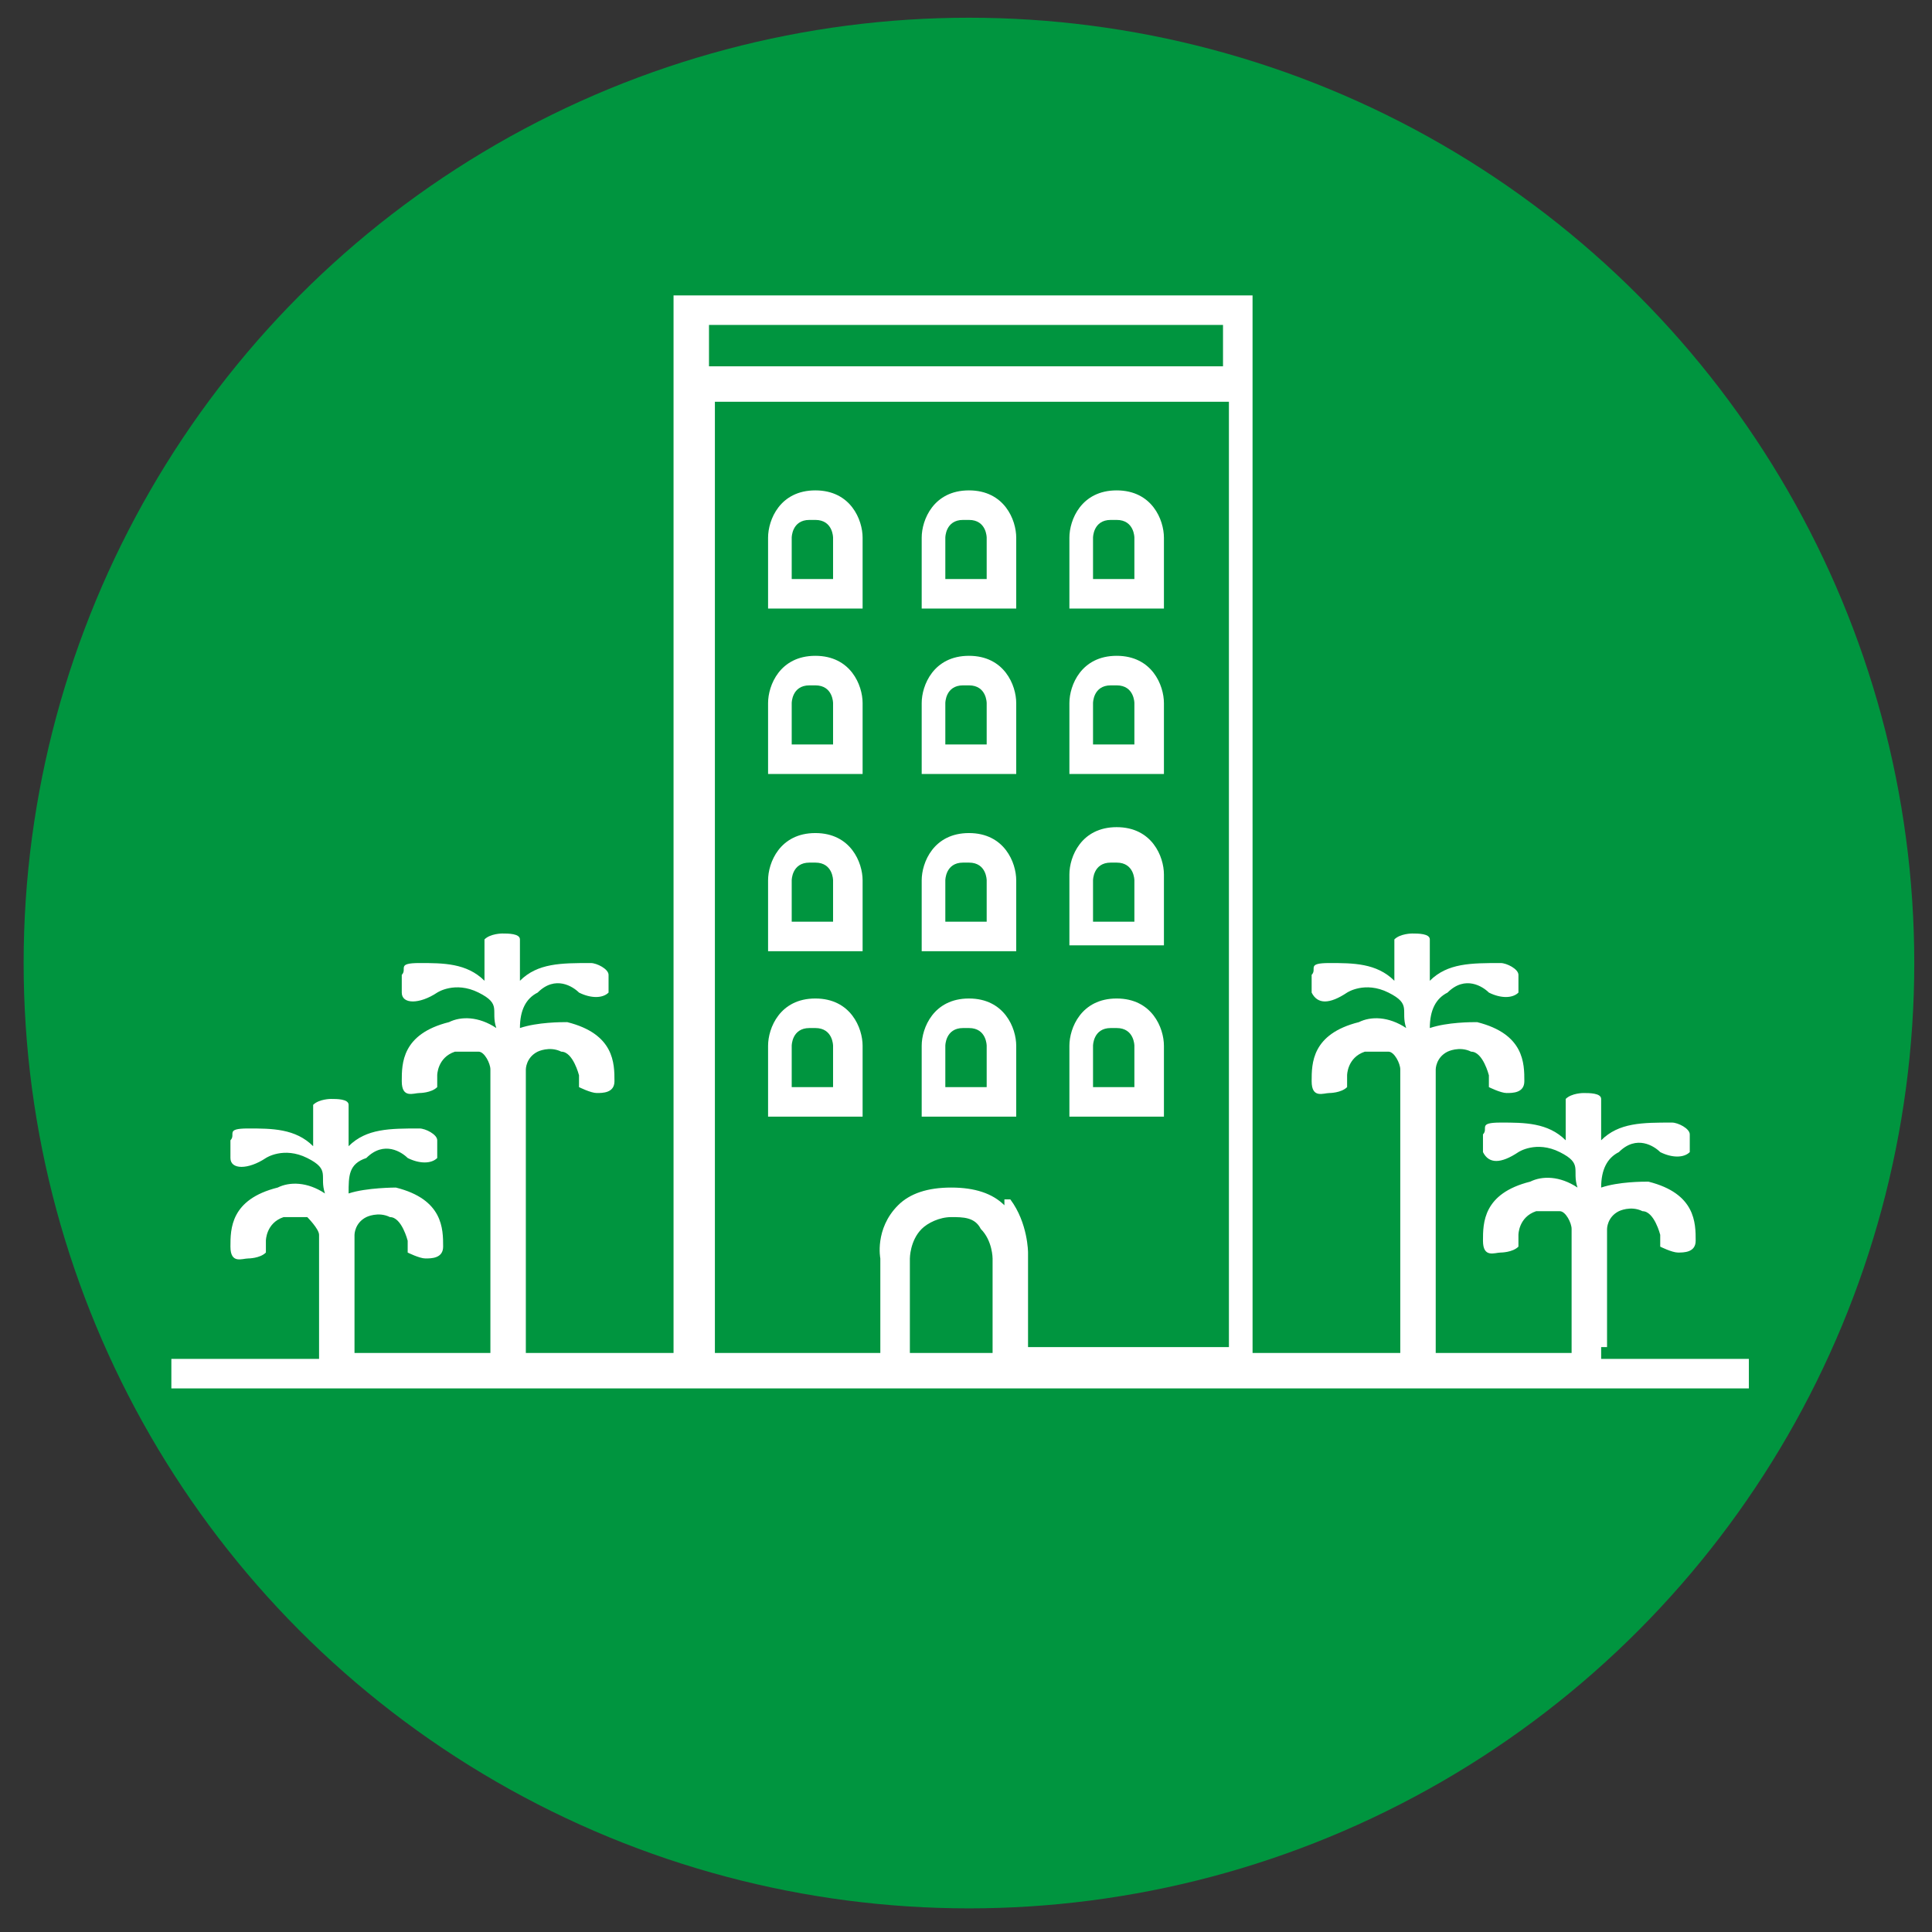 <svg xmlns="http://www.w3.org/2000/svg" id="_&#x421;&#x43B;&#x43E;&#x439;_1" viewBox="0 0 32.7 32.7"><rect x="0" y="0" width="32.7" height="32.7" fill="#333333" stroke="none"/><defs><style>      .st0 {        fill: #00953f;      }      .st1 {        fill: #fff;      }    </style></defs><circle class="st0" cx="16.4" cy="16.3" r="16"></circle><g><path class="st1" d="M13.8,8.3c-.6,0-.8.5-.8.8v1.2h1.6v-1.2c0-.3-.2-.8-.8-.8ZM13.8,8.8c.3,0,.3.3.3.3v.7h-.7v-.7s0-.3.3-.3h0Z"></path><path class="st1" d="M16.4,8.3c-.6,0-.8.5-.8.8v1.2h1.6v-1.2c0-.3-.2-.8-.8-.8h0ZM16.4,8.8c.3,0,.3.3.3.3v.7h-.7v-.7s0-.3.3-.3h.1Z"></path><path class="st1" d="M19.7,9.1c0-.3-.2-.8-.8-.8s-.8.5-.8.8v1.2h1.6s0-1.2,0-1.2ZM18.9,8.8c.3,0,.3.3.3.3v.7h-.7v-.7s0-.3.3-.3h.1Z"></path><path class="st1" d="M13.8,11.1c-.6,0-.8.5-.8.8v1.2h1.6v-1.2c0-.3-.2-.8-.8-.8ZM13.8,11.6c.3,0,.3.3.3.3v.7h-.7v-.7s0-.3.3-.3h0Z"></path><path class="st1" d="M16.4,11.1c-.6,0-.8.5-.8.8v1.2h1.6v-1.2c0-.3-.2-.8-.8-.8h0ZM16.4,11.6c.3,0,.3.3.3.3v.7h-.7v-.7s0-.3.3-.3h.1Z"></path><path class="st1" d="M19.7,11.9c0-.3-.2-.8-.8-.8s-.8.5-.8.8v1.2h1.6v-1.2h0ZM18.9,11.6c.3,0,.3.3.3.3v.7h-.7v-.7s0-.3.3-.3h.1Z"></path><path class="st1" d="M13.8,14.1c-.6,0-.8.5-.8.8v1.2h1.6v-1.2c0-.3-.2-.8-.8-.8ZM13.8,14.6c.3,0,.3.3.3.3v.7h-.7v-.7s0-.3.3-.3h0Z"></path><path class="st1" d="M16.4,14.1c-.6,0-.8.5-.8.8v1.2h1.6v-1.2c0-.3-.2-.8-.8-.8h0ZM16.4,14.6c.3,0,.3.3.3.3v.7h-.7v-.7s0-.3.3-.3h.1Z"></path><path class="st1" d="M19.7,14.8c0-.3-.2-.8-.8-.8s-.8.5-.8.8v1.2h1.6s0-1.2,0-1.2ZM18.9,14.6c.3,0,.3.3.3.3v.7h-.7v-.7s0-.3.3-.3h.1Z"></path><path class="st1" d="M13.8,16.9c-.6,0-.8.5-.8.8v1.2h1.6v-1.2c0-.3-.2-.8-.8-.8ZM13.8,17.4c.3,0,.3.3.3.3v.7h-.7v-.7s0-.3.3-.3h0Z"></path><path class="st1" d="M16.4,16.9c-.6,0-.8.5-.8.8v1.2h1.6v-1.2c0-.3-.2-.8-.8-.8h0ZM16.4,17.4c.3,0,.3.3.3.3v.7h-.7v-.7s0-.3.3-.3h.1Z"></path><path class="st1" d="M19.7,17.7c0-.3-.2-.8-.8-.8s-.8.5-.8.8v1.2h1.6s0-1.2,0-1.2ZM18.9,17.4c.3,0,.3.3.3.3v.7h-.7v-.7s0-.3.3-.3h.1Z"></path><path class="st1" d="M27.2,22.8v-2h0s0-.2.2-.3c0,0,.2-.1.4,0,.2,0,.3.4.3.4v.2s.2.1.3.1,0,0,0,0c.1,0,.3,0,.3-.2,0-.3,0-.8-.8-1-.1,0-.5,0-.8.1,0-.3.1-.5.3-.6.3-.3.6-.1.7,0,.2.1.4.1.5,0v-.3c0-.1-.2-.2-.3-.2-.5,0-.9,0-1.2.3v-.7c0-.1-.2-.1-.3-.1h0s-.2,0-.3.1v.7c-.3-.3-.7-.3-1.1-.3s-.2.1-.3.2v.3c.1.2.3.2.6,0,0,0,.3-.2.7,0s.2.3.3.6c-.3-.2-.6-.2-.8-.1-.8.2-.8.7-.8,1s.2.2.3.2c0,0,.2,0,.3-.1v-.2s0-.3.3-.4h.4c.1,0,.2.2.2.3h0v2.1h-2.3v-4.8h0s0-.2.2-.3c0,0,.2-.1.4,0,.2,0,.3.4.3.4v.2s.2.1.3.1.3,0,.3-.2c0-.3,0-.8-.8-1-.1,0-.5,0-.8.1,0-.3.1-.5.3-.6.3-.3.6-.1.7,0,.2.1.4.1.5,0v-.3c0-.1-.2-.2-.3-.2-.5,0-.9,0-1.2.3v-.7c0-.1-.2-.1-.3-.1s0,0,0,0h0s-.2,0-.3.1v.7c-.3-.3-.7-.3-1.1-.3s-.2.1-.3.2v.3c.1.2.3.2.6,0,0,0,.3-.2.7,0s.2.3.3.6c-.3-.2-.6-.2-.8-.1-.8.2-.8.7-.8,1s.2.2.3.2h0s.2,0,.3-.1v-.2s0-.3.3-.4h.4c.1,0,.2.2.2.3h0v4.8h-2.5V5h-9.8v17.9h-2.5v-4.8h0s0-.2.2-.3c0,0,.2-.1.4,0,.2,0,.3.4.3.4v.2s.2.1.3.1.3,0,.3-.2c0-.3,0-.8-.8-1-.1,0-.5,0-.8.1,0-.3.1-.5.3-.6.3-.3.6-.1.7,0,.2.1.4.1.5,0v-.3c0-.1-.2-.2-.3-.2-.5,0-.9,0-1.2.3v-.7c0-.1-.2-.1-.3-.1h0s-.2,0-.3.1v.7c-.3-.3-.7-.3-1.1-.3s-.2.1-.3.2v.3c0,.2.3.2.6,0,0,0,.3-.2.7,0s.2.3.3.6c-.3-.2-.6-.2-.8-.1-.8.2-.8.7-.8,1s.2.2.3.2h0s.2,0,.3-.1v-.2s0-.3.3-.4h.4c.1,0,.2.2.2.3h0v4.8h-2.3v-2h0s0-.2.2-.3c0,0,.2-.1.4,0,.2,0,.3.4.3.4v.2s.2.1.3.1.3,0,.3-.2c0-.3,0-.8-.8-1,0,0-.5,0-.8.1,0-.3,0-.5.3-.6.3-.3.6-.1.7,0,.2.1.4.1.5,0v-.3c0-.1-.2-.2-.3-.2-.5,0-.9,0-1.2.3v-.7c0-.1-.2-.1-.3-.1h0s-.2,0-.3.1v.7c-.3-.3-.7-.3-1.1-.3s-.2.1-.3.2v.3c0,.2.3.2.6,0,0,0,.3-.2.7,0s.2.3.3.6c-.3-.2-.6-.2-.8-.1-.8.2-.8.7-.8,1s.2.2.3.2h0s.2,0,.3-.1v-.2s0-.3.3-.4h.4c0,0,.2.2.2.3h0v2.1h-2.5v.5h26.7v-.5h-2.5v-.2ZM15.4,21.3s0-.3.2-.5c.1-.1.3-.2.5-.2s.4,0,.5.2c.2.2.2.5.2.5v1.6h-1.4v-1.6h0ZM17,20.4c-.2-.2-.5-.3-.9-.3s-.7.1-.9.3c-.4.4-.3.9-.3.9v1.6h-2.8V6.8h8.7v16h-3.4v-1.6s0-.5-.3-.9h-.1ZM20.7,5.5v.7h-8.7v-.7h8.7Z"></path></g></svg>